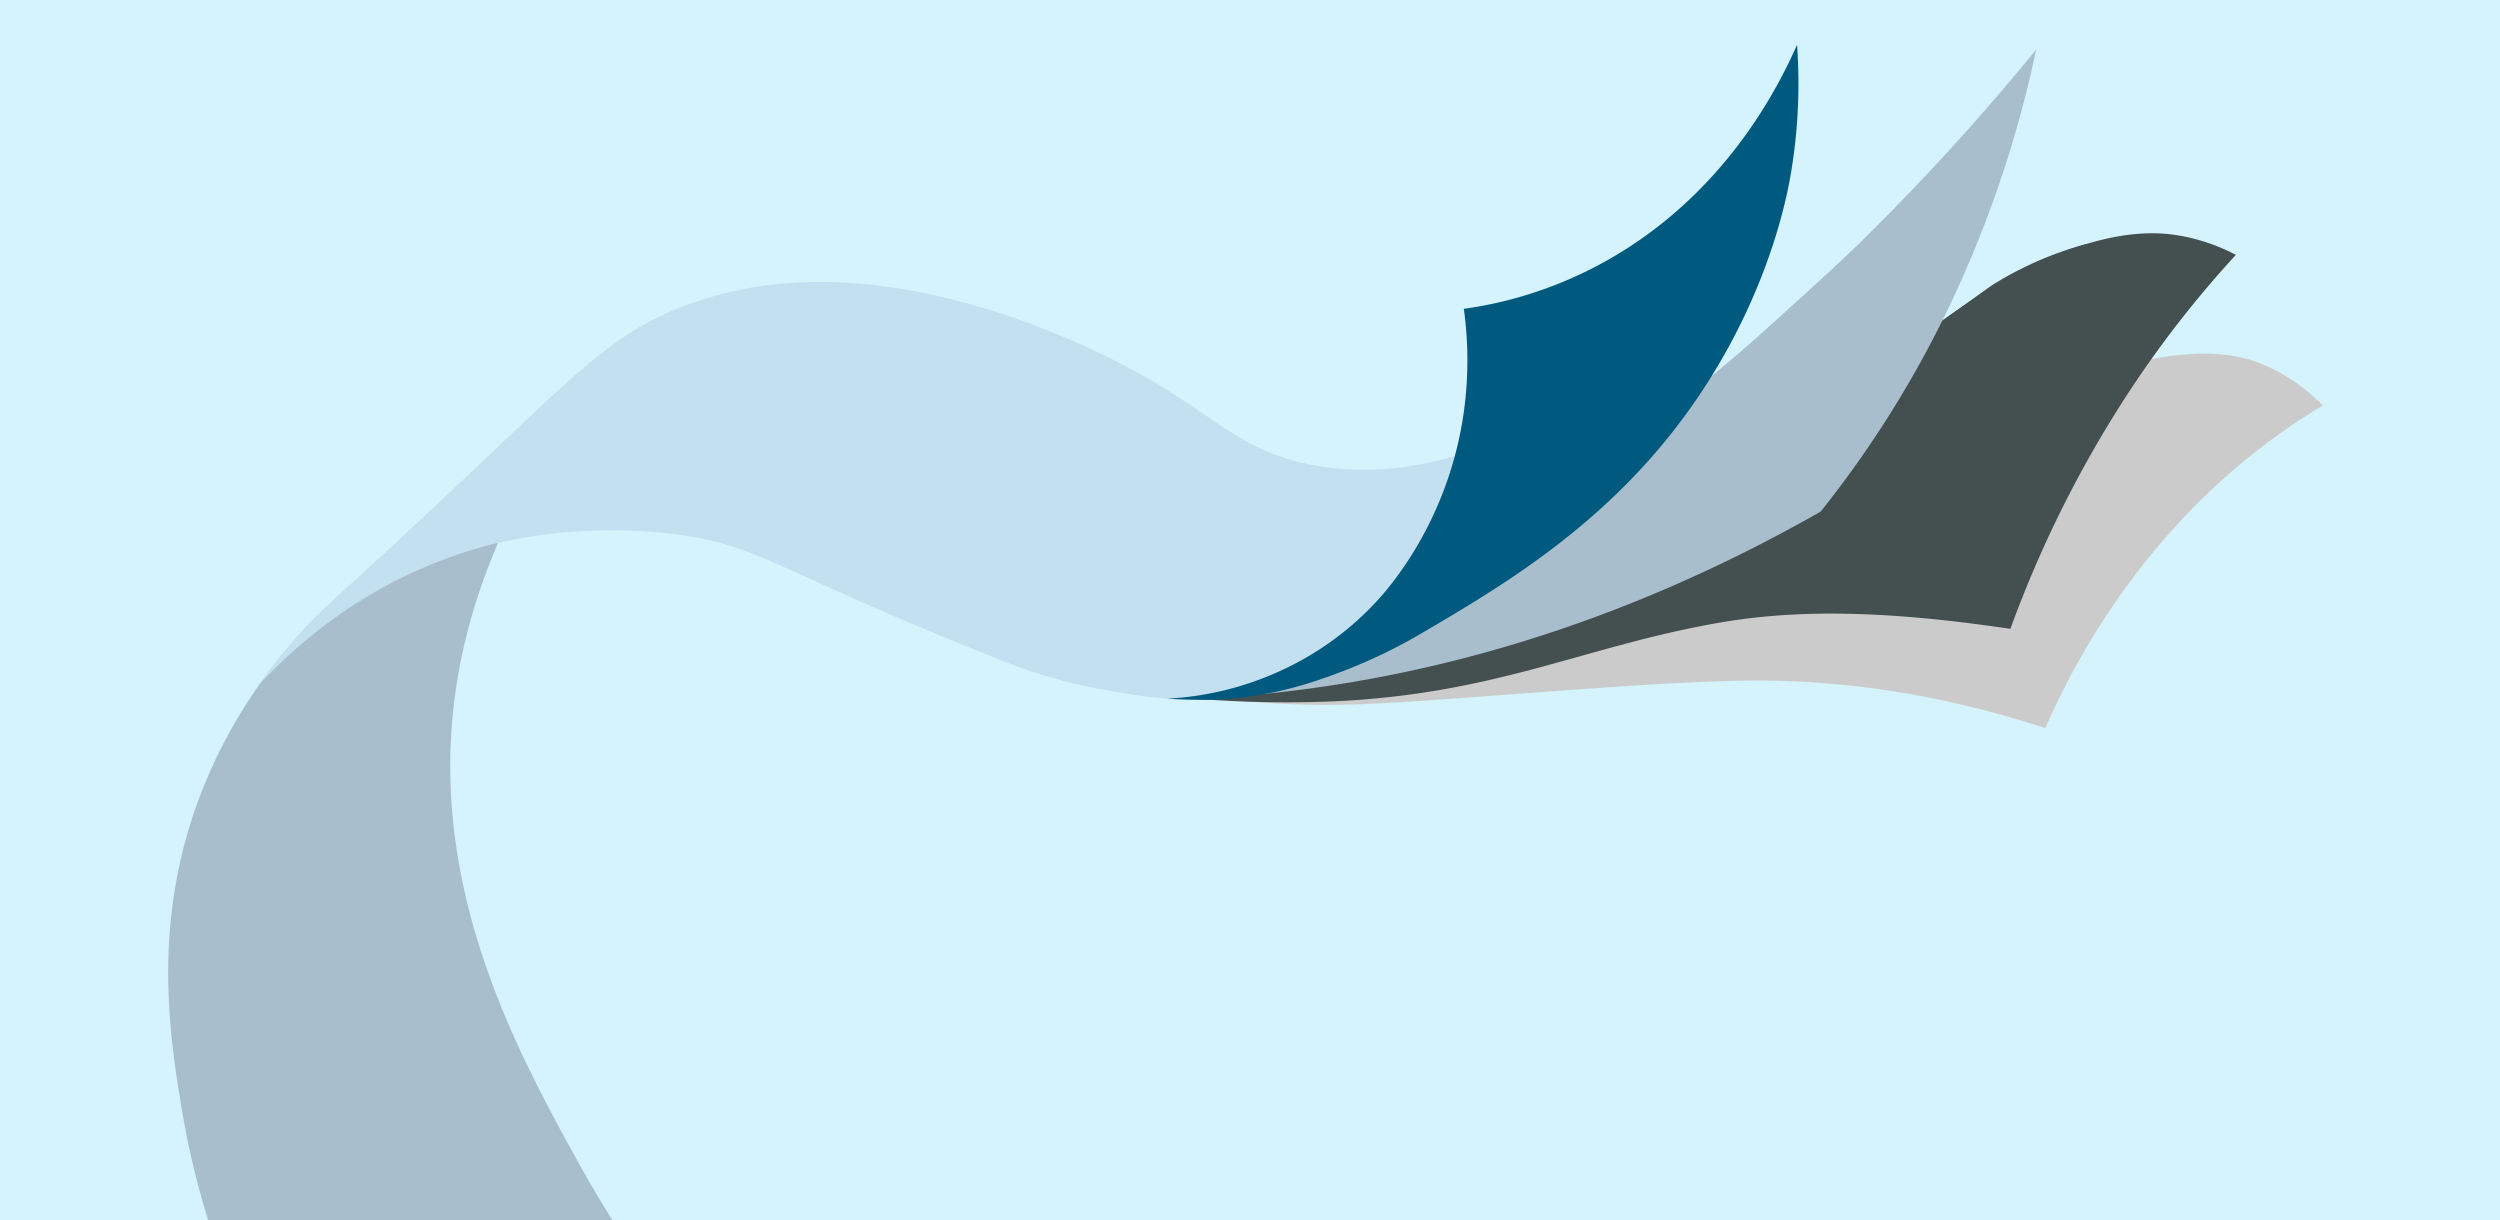 <svg xmlns="http://www.w3.org/2000/svg" xmlns:xlink="http://www.w3.org/1999/xlink" width="1920" height="937" viewBox="0 0 1920 937">
  <rect x="0" y="0" width="1920" height="937" fill="#808080" stroke="none"/>
  <defs>
    <clipPath id="clip-path">
      <rect id="Rechteck_9488" data-name="Rechteck 9488" width="1920" height="937" transform="translate(0 144)" fill="#fff" stroke="#707070" stroke-width="1"/>
    </clipPath>
  </defs>
  <g id="Gruppe_maskieren_93" data-name="Gruppe maskieren 93" transform="translate(0 -144)" clip-path="url(#clip-path)">
    <g id="Gruppe_54416" data-name="Gruppe 54416" transform="translate(0 56.232)">
      <g id="Gruppe_54415" data-name="Gruppe 54415">
        <path id="Pfad_30586" data-name="Pfad 30586" d="M0,512.926H1920V-858.9H0Z" transform="translate(0 858.898)" fill="#d4f3fc"/>
      </g>
    </g>
    <g id="Story_Schoellershammer_Welle" transform="translate(-61.682 -51.846)" style="isolation: isolate">
      <g id="Ebene_1" data-name="Ebene 1" transform="translate(190.872 230.26)">
        <path id="Pfad_31944" data-name="Pfad 31944" d="M685.52,640.487c12.554,1.486,32.568,3.494,57.267,4.359,27.458.963,48.517.1,58.769-.392,78.261-3.706,218.36-17.614,295.315-17.843,53.937-.147,130.059,6.269,222.751,36.535,17.745-40.4,48.289-98,99.075-153.91a503.918,503.918,0,0,1,114.045-93.949c-9.828-9.86-25.957-23.589-48.354-32.372-11.607-4.555-38.445-13.256-92.562-1.29C1342.037,392.644,1284.754,422,1176.57,489.58h0a1314.733,1314.733,0,0,1-172.684,78.277,1267.073,1267.073,0,0,1-318.35,72.629Z" transform="translate(121.983 -138.353)" fill="#cccbcb"/>
        <path id="Pfad_31945" data-name="Pfad 31945" d="M668.98,675.647a883.277,883.277,0,0,0,101.508,3.2c133.243-3.477,201.382-41.84,307.755-60.581,54.868-9.681,121.146-11.019,225.021,4.473A884.535,884.535,0,0,1,1384.626,455.9a819.007,819.007,0,0,1,91.811-120.379,147.1,147.1,0,0,0-40.518-14.3c-19.508-3.755-47.325-4.783-91.974,11.933-48.191,18.039-101.785,55.325-201.693,137.814h0c-71.633,63.373-204.5,141.16-473.239,204.713Z" transform="translate(111.522 -174.182)" fill="#444f50"/>
        <path id="Pfad_31946" data-name="Pfad 31946" d="M675.67,672.632a702.543,702.543,0,0,0,115.792-3.151c57.888-6.367,110.372-19.263,289.03-83.485,38.837-13.958,88.513-32.062,146.335-53.725Q1291.988,428.128,1357.148,324a267.509,267.509,0,0,0-68.825,29.515c-4.489,2.71-5.338,3.4-36.616,25.907-46.591,33.531-62.834,45.04-78.506,57.9-16.211,13.3-31.9,27.426-31.9,27.426-1.567,1.4-2.677,2.416-3.314,2.987C1087.871,513.09,964.57,578.046,675.67,672.648Z" transform="translate(115.753 -170.971)" fill="#444f50" style="mix-blend-mode: soft-light;isolation: isolate"/>
        <path id="Pfad_31947" data-name="Pfad 31947" d="M1046.6,495.48a1760.431,1760.431,0,0,0,147.446-133.063c43.93-44.354,82.75-88.186,116.837-129.9a880.4,880.4,0,0,1-61.2,185.335,816.232,816.232,0,0,1-104.316,169.484C1033.212,651.185,897.912,705.318,741.8,724.663q-27.205,3.379-53.578,5.175,159.02-116.388,318.04-232.791" transform="translate(123.69 -228.831)" fill="#a8becd"/>
        <path id="Pfad_31948" data-name="Pfad 31948" d="M1028.984,455.086q29.972-26.446,60.157-53.562Q1131.7,363.276,1173,325.19q-30.707,54.9-63.34,110.894-26.1,44.738-52.158,87.909a1064.4,1064.4,0,0,1-139.1,79.991c-40.257,19.247-79.975,37.971-136.2,51.913a585.679,585.679,0,0,1-93.982,15.345q150.2-107.278,300.425-214.573,20.177-.784,40.339-1.584Z" transform="translate(123.69 -170.219)" fill="#a8becd" style="mix-blend-mode: multiply;isolation: isolate"/>
        <path id="Pfad_31949" data-name="Pfad 31949" d="M496.648,1381.365c-73.135-56.99-252.773-213.643-294.809-460.685-10.432-61.349-24.406-151.608,16.9-252.381,67.976-165.844,223.5-223.29,249.214-232.318a450.993,450.993,0,0,0-52.794,139.4C383.861,734.92,455.33,867.2,505.97,958.716c133.88,241.95,349.693,369.609,461.126,425.048q-235.224-1.2-470.448-2.383Z" transform="translate(-190.872 -100.147)" fill="#a8becd"/>
        <path id="Pfad_31950" data-name="Pfad 31950" d="M233.836,650.851c4.44-6.285,11.493-15.966,20.732-27.279,19.867-24.34,35.523-36.829,75.845-73.968,11.656-10.742,23.165-21.63,34.772-32.421,103.14-95.875,133.765-132.851,190.869-155.363a308.182,308.182,0,0,1,29.4-9.795c16.243-4.457,51.064-12.456,99.157-9.615,66.736,3.934,126.125,25.5,149.959,34.853,128.1,50.231,135.545,91.909,209.1,105.344,37.139,6.775,95.451,7.15,175.279-34.053a357.375,357.375,0,0,1-38.02,87.125c-20.112,33.139-34.592,58.133-64.156,76.824-7.983,5.044-31.278,12.652-77.526,27.654-39.245,12.733-59.1,19.116-71.029,20.635-32.242,4.065-57.643-.865-84.53-5.518a401.441,401.441,0,0,1-82.375-23.753c-169.761-67.405-183.213-87.5-246.5-95.729-79.42-10.317-141.177,6.987-154.4,10.84C314.693,571.611,259.6,623.1,233.82,650.884Z" transform="translate(-163.708 -159.704)" fill="#c2e0f0"/>
        <path id="Pfad_31951" data-name="Pfad 31951" d="M661,732.41c4.963.359,11.493.718,19.182.849,6.138.114,16.766.278,29.238-.7a299.717,299.717,0,0,0,60.908-12.309c10.056-3.2,17.37-5.893,23.948-8.407a405.8,405.8,0,0,0,57.969-27.393s.931-.539,1.992-1.159c75.339-44.126,173.68-101.932,239.24-223.878,34.233-63.667,43.914-116.428,46.362-130.941a415.626,415.626,0,0,0,4.636-98.21c-13.288,30.021-37.3,74.506-78.816,115.106-69.152,67.6-144.687,83.191-177.108,87.648a288.181,288.181,0,0,1,.931,71.813C879.54,592.736,831.61,646.8,821.326,657.953a230.806,230.806,0,0,1-74.18,53.333A237.3,237.3,0,0,1,661,732.41Z" transform="translate(106.474 -230.26)" fill="#005a7f"/>
      </g>
    </g>
  </g>
</svg>
